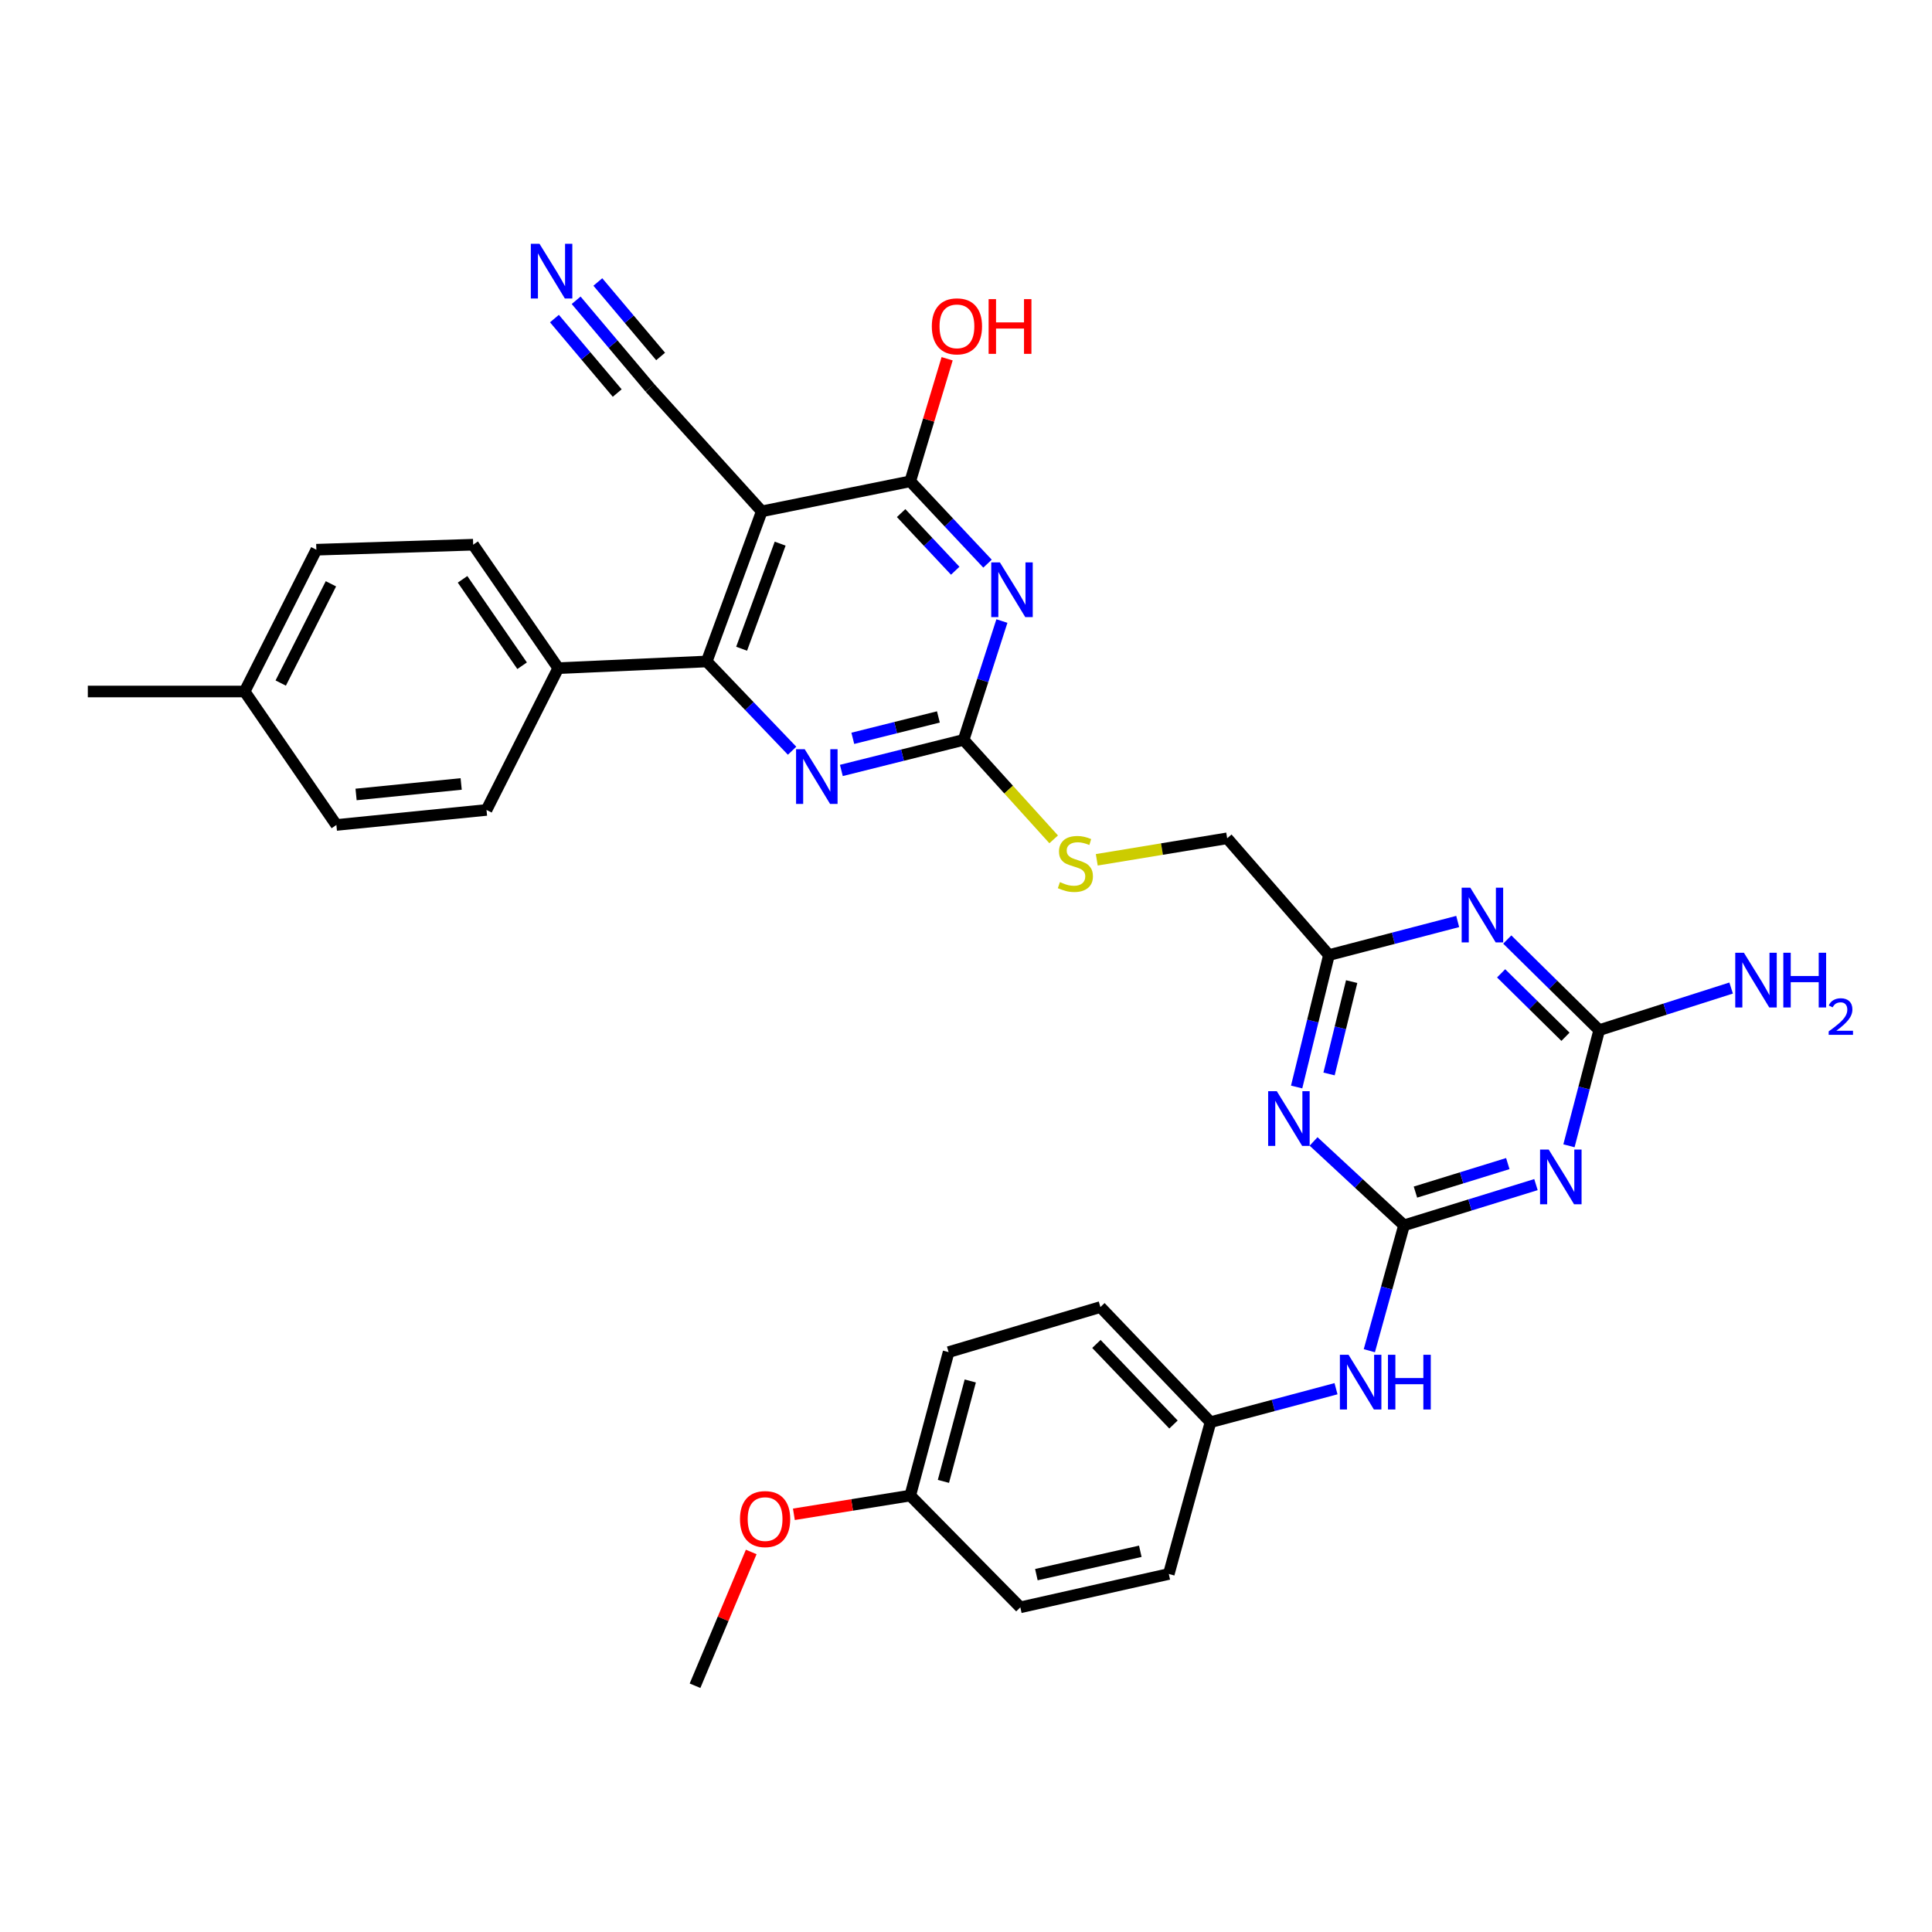 <?xml version='1.0' encoding='iso-8859-1'?>
<svg version='1.1' baseProfile='full'
              xmlns='http://www.w3.org/2000/svg'
                      xmlns:rdkit='http://www.rdkit.org/xml'
                      xmlns:xlink='http://www.w3.org/1999/xlink'
                  xml:space='preserve'
width='1000px' height='1000px' viewBox='0 0 1000 1000'>
<!-- END OF HEADER -->
<rect style='opacity:1.0;fill:#FFFFFF;stroke:none' width='1000' height='1000' x='0' y='0'> </rect>
<path class='bond-0' d='M 511.138,291.753 L 491.138,270.439' style='fill:none;fill-rule:evenodd;stroke:#0000FF;stroke-width:6px;stroke-linecap:butt;stroke-linejoin:miter;stroke-opacity:1' />
<path class='bond-0' d='M 491.138,270.439 L 471.139,249.125' style='fill:none;fill-rule:evenodd;stroke:#000000;stroke-width:6px;stroke-linecap:butt;stroke-linejoin:miter;stroke-opacity:1' />
<path class='bond-0' d='M 494.424,295.412 L 480.424,280.492' style='fill:none;fill-rule:evenodd;stroke:#0000FF;stroke-width:6px;stroke-linecap:butt;stroke-linejoin:miter;stroke-opacity:1' />
<path class='bond-0' d='M 480.424,280.492 L 466.424,265.573' style='fill:none;fill-rule:evenodd;stroke:#000000;stroke-width:6px;stroke-linecap:butt;stroke-linejoin:miter;stroke-opacity:1' />
<path class='bond-1' d='M 518.583,321.451 L 508.676,352.207' style='fill:none;fill-rule:evenodd;stroke:#0000FF;stroke-width:6px;stroke-linecap:butt;stroke-linejoin:miter;stroke-opacity:1' />
<path class='bond-1' d='M 508.676,352.207 L 498.768,382.963' style='fill:none;fill-rule:evenodd;stroke:#000000;stroke-width:6px;stroke-linecap:butt;stroke-linejoin:miter;stroke-opacity:1' />
<path class='bond-2' d='M 394.29,264.674 L 471.139,249.125' style='fill:none;fill-rule:evenodd;stroke:#000000;stroke-width:6px;stroke-linecap:butt;stroke-linejoin:miter;stroke-opacity:1' />
<path class='bond-3' d='M 394.29,264.674 L 336.435,200.779' style='fill:none;fill-rule:evenodd;stroke:#000000;stroke-width:6px;stroke-linecap:butt;stroke-linejoin:miter;stroke-opacity:1' />
<path class='bond-4' d='M 394.29,264.674 L 365.795,342.38' style='fill:none;fill-rule:evenodd;stroke:#000000;stroke-width:6px;stroke-linecap:butt;stroke-linejoin:miter;stroke-opacity:1' />
<path class='bond-4' d='M 403.81,281.388 L 383.863,335.783' style='fill:none;fill-rule:evenodd;stroke:#000000;stroke-width:6px;stroke-linecap:butt;stroke-linejoin:miter;stroke-opacity:1' />
<path class='bond-5' d='M 726.719,634.226 L 703.312,612.518' style='fill:none;fill-rule:evenodd;stroke:#000000;stroke-width:6px;stroke-linecap:butt;stroke-linejoin:miter;stroke-opacity:1' />
<path class='bond-5' d='M 703.312,612.518 L 679.905,590.811' style='fill:none;fill-rule:evenodd;stroke:#0000FF;stroke-width:6px;stroke-linecap:butt;stroke-linejoin:miter;stroke-opacity:1' />
<path class='bond-6' d='M 726.719,634.226 L 717.741,666.676' style='fill:none;fill-rule:evenodd;stroke:#000000;stroke-width:6px;stroke-linecap:butt;stroke-linejoin:miter;stroke-opacity:1' />
<path class='bond-6' d='M 717.741,666.676 L 708.764,699.127' style='fill:none;fill-rule:evenodd;stroke:#0000FF;stroke-width:6px;stroke-linecap:butt;stroke-linejoin:miter;stroke-opacity:1' />
<path class='bond-7' d='M 726.719,634.226 L 760.866,623.689' style='fill:none;fill-rule:evenodd;stroke:#000000;stroke-width:6px;stroke-linecap:butt;stroke-linejoin:miter;stroke-opacity:1' />
<path class='bond-7' d='M 760.866,623.689 L 795.014,613.153' style='fill:none;fill-rule:evenodd;stroke:#0000FF;stroke-width:6px;stroke-linecap:butt;stroke-linejoin:miter;stroke-opacity:1' />
<path class='bond-7' d='M 732.631,617.026 L 756.534,609.65' style='fill:none;fill-rule:evenodd;stroke:#000000;stroke-width:6px;stroke-linecap:butt;stroke-linejoin:miter;stroke-opacity:1' />
<path class='bond-7' d='M 756.534,609.65 L 780.438,602.274' style='fill:none;fill-rule:evenodd;stroke:#0000FF;stroke-width:6px;stroke-linecap:butt;stroke-linejoin:miter;stroke-opacity:1' />
<path class='bond-8' d='M 812.091,593.06 L 819.914,563.13' style='fill:none;fill-rule:evenodd;stroke:#0000FF;stroke-width:6px;stroke-linecap:butt;stroke-linejoin:miter;stroke-opacity:1' />
<path class='bond-8' d='M 819.914,563.13 L 827.736,533.2' style='fill:none;fill-rule:evenodd;stroke:#000000;stroke-width:6px;stroke-linecap:butt;stroke-linejoin:miter;stroke-opacity:1' />
<path class='bond-9' d='M 671.135,562.628 L 679.496,528.488' style='fill:none;fill-rule:evenodd;stroke:#0000FF;stroke-width:6px;stroke-linecap:butt;stroke-linejoin:miter;stroke-opacity:1' />
<path class='bond-9' d='M 679.496,528.488 L 687.858,494.347' style='fill:none;fill-rule:evenodd;stroke:#000000;stroke-width:6px;stroke-linecap:butt;stroke-linejoin:miter;stroke-opacity:1' />
<path class='bond-9' d='M 687.914,555.881 L 693.767,531.983' style='fill:none;fill-rule:evenodd;stroke:#0000FF;stroke-width:6px;stroke-linecap:butt;stroke-linejoin:miter;stroke-opacity:1' />
<path class='bond-9' d='M 693.767,531.983 L 699.62,508.084' style='fill:none;fill-rule:evenodd;stroke:#000000;stroke-width:6px;stroke-linecap:butt;stroke-linejoin:miter;stroke-opacity:1' />
<path class='bond-10' d='M 471.139,249.125 L 480.686,217.406' style='fill:none;fill-rule:evenodd;stroke:#000000;stroke-width:6px;stroke-linecap:butt;stroke-linejoin:miter;stroke-opacity:1' />
<path class='bond-10' d='M 480.686,217.406 L 490.234,185.688' style='fill:none;fill-rule:evenodd;stroke:#FF0000;stroke-width:6px;stroke-linecap:butt;stroke-linejoin:miter;stroke-opacity:1' />
<path class='bond-11' d='M 754.502,476.96 L 721.18,485.654' style='fill:none;fill-rule:evenodd;stroke:#0000FF;stroke-width:6px;stroke-linecap:butt;stroke-linejoin:miter;stroke-opacity:1' />
<path class='bond-11' d='M 721.18,485.654 L 687.858,494.347' style='fill:none;fill-rule:evenodd;stroke:#000000;stroke-width:6px;stroke-linecap:butt;stroke-linejoin:miter;stroke-opacity:1' />
<path class='bond-12' d='M 780.156,486.3 L 803.946,509.75' style='fill:none;fill-rule:evenodd;stroke:#0000FF;stroke-width:6px;stroke-linecap:butt;stroke-linejoin:miter;stroke-opacity:1' />
<path class='bond-12' d='M 803.946,509.75 L 827.736,533.2' style='fill:none;fill-rule:evenodd;stroke:#000000;stroke-width:6px;stroke-linecap:butt;stroke-linejoin:miter;stroke-opacity:1' />
<path class='bond-12' d='M 776.979,503.799 L 793.632,520.214' style='fill:none;fill-rule:evenodd;stroke:#0000FF;stroke-width:6px;stroke-linecap:butt;stroke-linejoin:miter;stroke-opacity:1' />
<path class='bond-12' d='M 793.632,520.214 L 810.285,536.629' style='fill:none;fill-rule:evenodd;stroke:#000000;stroke-width:6px;stroke-linecap:butt;stroke-linejoin:miter;stroke-opacity:1' />
<path class='bond-13' d='M 365.795,342.38 L 387.889,365.477' style='fill:none;fill-rule:evenodd;stroke:#000000;stroke-width:6px;stroke-linecap:butt;stroke-linejoin:miter;stroke-opacity:1' />
<path class='bond-13' d='M 387.889,365.477 L 409.984,388.575' style='fill:none;fill-rule:evenodd;stroke:#0000FF;stroke-width:6px;stroke-linecap:butt;stroke-linejoin:miter;stroke-opacity:1' />
<path class='bond-14' d='M 365.795,342.38 L 288.946,345.833' style='fill:none;fill-rule:evenodd;stroke:#000000;stroke-width:6px;stroke-linecap:butt;stroke-linejoin:miter;stroke-opacity:1' />
<path class='bond-15' d='M 498.768,382.963 L 467.125,390.873' style='fill:none;fill-rule:evenodd;stroke:#000000;stroke-width:6px;stroke-linecap:butt;stroke-linejoin:miter;stroke-opacity:1' />
<path class='bond-15' d='M 467.125,390.873 L 435.483,398.783' style='fill:none;fill-rule:evenodd;stroke:#0000FF;stroke-width:6px;stroke-linecap:butt;stroke-linejoin:miter;stroke-opacity:1' />
<path class='bond-15' d='M 485.712,371.083 L 463.562,376.62' style='fill:none;fill-rule:evenodd;stroke:#000000;stroke-width:6px;stroke-linecap:butt;stroke-linejoin:miter;stroke-opacity:1' />
<path class='bond-15' d='M 463.562,376.62 L 441.413,382.156' style='fill:none;fill-rule:evenodd;stroke:#0000FF;stroke-width:6px;stroke-linecap:butt;stroke-linejoin:miter;stroke-opacity:1' />
<path class='bond-16' d='M 498.768,382.963 L 522.074,408.706' style='fill:none;fill-rule:evenodd;stroke:#000000;stroke-width:6px;stroke-linecap:butt;stroke-linejoin:miter;stroke-opacity:1' />
<path class='bond-16' d='M 522.074,408.706 L 545.38,434.449' style='fill:none;fill-rule:evenodd;stroke:#CCCC00;stroke-width:6px;stroke-linecap:butt;stroke-linejoin:miter;stroke-opacity:1' />
<path class='bond-17' d='M 827.736,533.2 L 861.885,522.304' style='fill:none;fill-rule:evenodd;stroke:#000000;stroke-width:6px;stroke-linecap:butt;stroke-linejoin:miter;stroke-opacity:1' />
<path class='bond-17' d='M 861.885,522.304 L 896.033,511.407' style='fill:none;fill-rule:evenodd;stroke:#0000FF;stroke-width:6px;stroke-linecap:butt;stroke-linejoin:miter;stroke-opacity:1' />
<path class='bond-18' d='M 687.858,494.347 L 635.186,433.905' style='fill:none;fill-rule:evenodd;stroke:#000000;stroke-width:6px;stroke-linecap:butt;stroke-linejoin:miter;stroke-opacity:1' />
<path class='bond-19' d='M 336.435,200.779 L 317.322,178.102' style='fill:none;fill-rule:evenodd;stroke:#000000;stroke-width:6px;stroke-linecap:butt;stroke-linejoin:miter;stroke-opacity:1' />
<path class='bond-19' d='M 317.322,178.102 L 298.21,155.425' style='fill:none;fill-rule:evenodd;stroke:#0000FF;stroke-width:6px;stroke-linecap:butt;stroke-linejoin:miter;stroke-opacity:1' />
<path class='bond-19' d='M 341.936,184.508 L 325.69,165.232' style='fill:none;fill-rule:evenodd;stroke:#000000;stroke-width:6px;stroke-linecap:butt;stroke-linejoin:miter;stroke-opacity:1' />
<path class='bond-19' d='M 325.69,165.232 L 309.444,145.956' style='fill:none;fill-rule:evenodd;stroke:#0000FF;stroke-width:6px;stroke-linecap:butt;stroke-linejoin:miter;stroke-opacity:1' />
<path class='bond-19' d='M 319.467,203.444 L 303.221,184.169' style='fill:none;fill-rule:evenodd;stroke:#000000;stroke-width:6px;stroke-linecap:butt;stroke-linejoin:miter;stroke-opacity:1' />
<path class='bond-19' d='M 303.221,184.169 L 286.975,164.893' style='fill:none;fill-rule:evenodd;stroke:#0000FF;stroke-width:6px;stroke-linecap:butt;stroke-linejoin:miter;stroke-opacity:1' />
<path class='bond-20' d='M 691.514,718.792 L 659.036,727.45' style='fill:none;fill-rule:evenodd;stroke:#0000FF;stroke-width:6px;stroke-linecap:butt;stroke-linejoin:miter;stroke-opacity:1' />
<path class='bond-20' d='M 659.036,727.45 L 626.558,736.108' style='fill:none;fill-rule:evenodd;stroke:#000000;stroke-width:6px;stroke-linecap:butt;stroke-linejoin:miter;stroke-opacity:1' />
<path class='bond-21' d='M 288.946,345.833 L 244.91,281.938' style='fill:none;fill-rule:evenodd;stroke:#000000;stroke-width:6px;stroke-linecap:butt;stroke-linejoin:miter;stroke-opacity:1' />
<path class='bond-21' d='M 270.243,344.586 L 239.418,299.859' style='fill:none;fill-rule:evenodd;stroke:#000000;stroke-width:6px;stroke-linecap:butt;stroke-linejoin:miter;stroke-opacity:1' />
<path class='bond-22' d='M 288.946,345.833 L 251.816,419.229' style='fill:none;fill-rule:evenodd;stroke:#000000;stroke-width:6px;stroke-linecap:butt;stroke-linejoin:miter;stroke-opacity:1' />
<path class='bond-23' d='M 567.686,445.033 L 601.436,439.469' style='fill:none;fill-rule:evenodd;stroke:#CCCC00;stroke-width:6px;stroke-linecap:butt;stroke-linejoin:miter;stroke-opacity:1' />
<path class='bond-23' d='M 601.436,439.469 L 635.186,433.905' style='fill:none;fill-rule:evenodd;stroke:#000000;stroke-width:6px;stroke-linecap:butt;stroke-linejoin:miter;stroke-opacity:1' />
<path class='bond-24' d='M 244.91,281.938 L 163.744,284.533' style='fill:none;fill-rule:evenodd;stroke:#000000;stroke-width:6px;stroke-linecap:butt;stroke-linejoin:miter;stroke-opacity:1' />
<path class='bond-25' d='M 251.816,419.229 L 174.11,426.999' style='fill:none;fill-rule:evenodd;stroke:#000000;stroke-width:6px;stroke-linecap:butt;stroke-linejoin:miter;stroke-opacity:1' />
<path class='bond-25' d='M 238.698,405.775 L 184.304,411.214' style='fill:none;fill-rule:evenodd;stroke:#000000;stroke-width:6px;stroke-linecap:butt;stroke-linejoin:miter;stroke-opacity:1' />
<path class='bond-26' d='M 626.558,736.108 L 604.969,814.688' style='fill:none;fill-rule:evenodd;stroke:#000000;stroke-width:6px;stroke-linecap:butt;stroke-linejoin:miter;stroke-opacity:1' />
<path class='bond-27' d='M 626.558,736.108 L 569.569,676.531' style='fill:none;fill-rule:evenodd;stroke:#000000;stroke-width:6px;stroke-linecap:butt;stroke-linejoin:miter;stroke-opacity:1' />
<path class='bond-27' d='M 607.393,737.328 L 567.5,695.624' style='fill:none;fill-rule:evenodd;stroke:#000000;stroke-width:6px;stroke-linecap:butt;stroke-linejoin:miter;stroke-opacity:1' />
<path class='bond-28' d='M 471.139,774.104 L 490.998,699.851' style='fill:none;fill-rule:evenodd;stroke:#000000;stroke-width:6px;stroke-linecap:butt;stroke-linejoin:miter;stroke-opacity:1' />
<path class='bond-28' d='M 488.311,766.762 L 502.212,714.785' style='fill:none;fill-rule:evenodd;stroke:#000000;stroke-width:6px;stroke-linecap:butt;stroke-linejoin:miter;stroke-opacity:1' />
<path class='bond-29' d='M 471.139,774.104 L 441.027,778.95' style='fill:none;fill-rule:evenodd;stroke:#000000;stroke-width:6px;stroke-linecap:butt;stroke-linejoin:miter;stroke-opacity:1' />
<path class='bond-29' d='M 441.027,778.95 L 410.914,783.795' style='fill:none;fill-rule:evenodd;stroke:#FF0000;stroke-width:6px;stroke-linecap:butt;stroke-linejoin:miter;stroke-opacity:1' />
<path class='bond-30' d='M 471.139,774.104 L 528.12,831.951' style='fill:none;fill-rule:evenodd;stroke:#000000;stroke-width:6px;stroke-linecap:butt;stroke-linejoin:miter;stroke-opacity:1' />
<path class='bond-31' d='M 163.744,284.533 L 126.621,357.921' style='fill:none;fill-rule:evenodd;stroke:#000000;stroke-width:6px;stroke-linecap:butt;stroke-linejoin:miter;stroke-opacity:1' />
<path class='bond-31' d='M 171.286,302.173 L 145.3,353.545' style='fill:none;fill-rule:evenodd;stroke:#000000;stroke-width:6px;stroke-linecap:butt;stroke-linejoin:miter;stroke-opacity:1' />
<path class='bond-32' d='M 174.11,426.999 L 126.621,357.921' style='fill:none;fill-rule:evenodd;stroke:#000000;stroke-width:6px;stroke-linecap:butt;stroke-linejoin:miter;stroke-opacity:1' />
<path class='bond-33' d='M 126.621,357.921 L 45.455,357.921' style='fill:none;fill-rule:evenodd;stroke:#000000;stroke-width:6px;stroke-linecap:butt;stroke-linejoin:miter;stroke-opacity:1' />
<path class='bond-34' d='M 604.969,814.688 L 528.12,831.951' style='fill:none;fill-rule:evenodd;stroke:#000000;stroke-width:6px;stroke-linecap:butt;stroke-linejoin:miter;stroke-opacity:1' />
<path class='bond-34' d='M 590.221,802.942 L 536.427,815.026' style='fill:none;fill-rule:evenodd;stroke:#000000;stroke-width:6px;stroke-linecap:butt;stroke-linejoin:miter;stroke-opacity:1' />
<path class='bond-35' d='M 569.569,676.531 L 490.998,699.851' style='fill:none;fill-rule:evenodd;stroke:#000000;stroke-width:6px;stroke-linecap:butt;stroke-linejoin:miter;stroke-opacity:1' />
<path class='bond-36' d='M 388.829,803.294 L 374.288,837.914' style='fill:none;fill-rule:evenodd;stroke:#FF0000;stroke-width:6px;stroke-linecap:butt;stroke-linejoin:miter;stroke-opacity:1' />
<path class='bond-36' d='M 374.288,837.914 L 359.747,872.534' style='fill:none;fill-rule:evenodd;stroke:#000000;stroke-width:6px;stroke-linecap:butt;stroke-linejoin:miter;stroke-opacity:1' />
<path  class='atom-0' d='M 517.542 291.089
L 526.822 306.089
Q 527.742 307.569, 529.222 310.249
Q 530.702 312.929, 530.782 313.089
L 530.782 291.089
L 534.542 291.089
L 534.542 319.409
L 530.662 319.409
L 520.702 303.009
Q 519.542 301.089, 518.302 298.889
Q 517.102 296.689, 516.742 296.009
L 516.742 319.409
L 513.062 319.409
L 513.062 291.089
L 517.542 291.089
' fill='#0000FF'/>
<path  class='atom-3' d='M 801.617 595.024
L 810.897 610.024
Q 811.817 611.504, 813.297 614.184
Q 814.777 616.864, 814.857 617.024
L 814.857 595.024
L 818.617 595.024
L 818.617 623.344
L 814.737 623.344
L 804.777 606.944
Q 803.617 605.024, 802.377 602.824
Q 801.177 600.624, 800.817 599.944
L 800.817 623.344
L 797.137 623.344
L 797.137 595.024
L 801.617 595.024
' fill='#0000FF'/>
<path  class='atom-4' d='M 660.873 564.806
L 670.153 579.806
Q 671.073 581.286, 672.553 583.966
Q 674.033 586.646, 674.113 586.806
L 674.113 564.806
L 677.873 564.806
L 677.873 593.126
L 673.993 593.126
L 664.033 576.726
Q 662.873 574.806, 661.633 572.606
Q 660.433 570.406, 660.073 569.726
L 660.073 593.126
L 656.393 593.126
L 656.393 564.806
L 660.873 564.806
' fill='#0000FF'/>
<path  class='atom-6' d='M 761.034 459.463
L 770.314 474.463
Q 771.234 475.943, 772.714 478.623
Q 774.194 481.303, 774.274 481.463
L 774.274 459.463
L 778.034 459.463
L 778.034 487.783
L 774.154 487.783
L 764.194 471.383
Q 763.034 469.463, 761.794 467.263
Q 760.594 465.063, 760.234 464.383
L 760.234 487.783
L 756.554 487.783
L 756.554 459.463
L 761.034 459.463
' fill='#0000FF'/>
<path  class='atom-10' d='M 416.525 387.797
L 425.805 402.797
Q 426.725 404.277, 428.205 406.957
Q 429.685 409.637, 429.765 409.797
L 429.765 387.797
L 433.525 387.797
L 433.525 416.117
L 429.645 416.117
L 419.685 399.717
Q 418.525 397.797, 417.285 395.597
Q 416.085 393.397, 415.725 392.717
L 415.725 416.117
L 412.045 416.117
L 412.045 387.797
L 416.525 387.797
' fill='#0000FF'/>
<path  class='atom-13' d='M 279.234 126.177
L 288.514 141.177
Q 289.434 142.657, 290.914 145.337
Q 292.394 148.017, 292.474 148.177
L 292.474 126.177
L 296.234 126.177
L 296.234 154.497
L 292.354 154.497
L 282.394 138.097
Q 281.234 136.177, 279.994 133.977
Q 278.794 131.777, 278.434 131.097
L 278.434 154.497
L 274.754 154.497
L 274.754 126.177
L 279.234 126.177
' fill='#0000FF'/>
<path  class='atom-14' d='M 698.004 701.232
L 707.284 716.232
Q 708.204 717.712, 709.684 720.392
Q 711.164 723.072, 711.244 723.232
L 711.244 701.232
L 715.004 701.232
L 715.004 729.552
L 711.124 729.552
L 701.164 713.152
Q 700.004 711.232, 698.764 709.032
Q 697.564 706.832, 697.204 706.152
L 697.204 729.552
L 693.524 729.552
L 693.524 701.232
L 698.004 701.232
' fill='#0000FF'/>
<path  class='atom-14' d='M 718.404 701.232
L 722.244 701.232
L 722.244 713.272
L 736.724 713.272
L 736.724 701.232
L 740.564 701.232
L 740.564 729.552
L 736.724 729.552
L 736.724 716.472
L 722.244 716.472
L 722.244 729.552
L 718.404 729.552
L 718.404 701.232
' fill='#0000FF'/>
<path  class='atom-16' d='M 548.615 456.578
Q 548.935 456.698, 550.255 457.258
Q 551.575 457.818, 553.015 458.178
Q 554.495 458.498, 555.935 458.498
Q 558.615 458.498, 560.175 457.218
Q 561.735 455.898, 561.735 453.618
Q 561.735 452.058, 560.935 451.098
Q 560.175 450.138, 558.975 449.618
Q 557.775 449.098, 555.775 448.498
Q 553.255 447.738, 551.735 447.018
Q 550.255 446.298, 549.175 444.778
Q 548.135 443.258, 548.135 440.698
Q 548.135 437.138, 550.535 434.938
Q 552.975 432.738, 557.775 432.738
Q 561.055 432.738, 564.775 434.298
L 563.855 437.378
Q 560.455 435.978, 557.895 435.978
Q 555.135 435.978, 553.615 437.138
Q 552.095 438.258, 552.135 440.218
Q 552.135 441.738, 552.895 442.658
Q 553.695 443.578, 554.815 444.098
Q 555.975 444.618, 557.895 445.218
Q 560.455 446.018, 561.975 446.818
Q 563.495 447.618, 564.575 449.258
Q 565.695 450.858, 565.695 453.618
Q 565.695 457.538, 563.055 459.658
Q 560.455 461.738, 556.095 461.738
Q 553.575 461.738, 551.655 461.178
Q 549.775 460.658, 547.535 459.738
L 548.615 456.578
' fill='#CCCC00'/>
<path  class='atom-17' d='M 902.643 493.141
L 911.923 508.141
Q 912.843 509.621, 914.323 512.301
Q 915.803 514.981, 915.883 515.141
L 915.883 493.141
L 919.643 493.141
L 919.643 521.461
L 915.763 521.461
L 905.803 505.061
Q 904.643 503.141, 903.403 500.941
Q 902.203 498.741, 901.843 498.061
L 901.843 521.461
L 898.163 521.461
L 898.163 493.141
L 902.643 493.141
' fill='#0000FF'/>
<path  class='atom-17' d='M 923.043 493.141
L 926.883 493.141
L 926.883 505.181
L 941.363 505.181
L 941.363 493.141
L 945.203 493.141
L 945.203 521.461
L 941.363 521.461
L 941.363 508.381
L 926.883 508.381
L 926.883 521.461
L 923.043 521.461
L 923.043 493.141
' fill='#0000FF'/>
<path  class='atom-17' d='M 946.576 520.467
Q 947.262 518.698, 948.899 517.722
Q 950.536 516.718, 952.806 516.718
Q 955.631 516.718, 957.215 518.25
Q 958.799 519.781, 958.799 522.5
Q 958.799 525.272, 956.74 527.859
Q 954.707 530.446, 950.483 533.509
L 959.116 533.509
L 959.116 535.621
L 946.523 535.621
L 946.523 533.852
Q 950.008 531.37, 952.067 529.522
Q 954.153 527.674, 955.156 526.011
Q 956.159 524.348, 956.159 522.632
Q 956.159 520.837, 955.261 519.834
Q 954.364 518.83, 952.806 518.83
Q 951.301 518.83, 950.298 519.438
Q 949.295 520.045, 948.582 521.391
L 946.576 520.467
' fill='#0000FF'/>
<path  class='atom-21' d='M 482.307 168.912
Q 482.307 162.112, 485.667 158.312
Q 489.027 154.512, 495.307 154.512
Q 501.587 154.512, 504.947 158.312
Q 508.307 162.112, 508.307 168.912
Q 508.307 175.792, 504.907 179.712
Q 501.507 183.592, 495.307 183.592
Q 489.067 183.592, 485.667 179.712
Q 482.307 175.832, 482.307 168.912
M 495.307 180.392
Q 499.627 180.392, 501.947 177.512
Q 504.307 174.592, 504.307 168.912
Q 504.307 163.352, 501.947 160.552
Q 499.627 157.712, 495.307 157.712
Q 490.987 157.712, 488.627 160.512
Q 486.307 163.312, 486.307 168.912
Q 486.307 174.632, 488.627 177.512
Q 490.987 180.392, 495.307 180.392
' fill='#FF0000'/>
<path  class='atom-21' d='M 511.707 154.832
L 515.547 154.832
L 515.547 166.872
L 530.027 166.872
L 530.027 154.832
L 533.867 154.832
L 533.867 183.152
L 530.027 183.152
L 530.027 170.072
L 515.547 170.072
L 515.547 183.152
L 511.707 183.152
L 511.707 154.832
' fill='#FF0000'/>
<path  class='atom-31' d='M 383.012 786.273
Q 383.012 779.473, 386.372 775.673
Q 389.732 771.873, 396.012 771.873
Q 402.292 771.873, 405.652 775.673
Q 409.012 779.473, 409.012 786.273
Q 409.012 793.153, 405.612 797.073
Q 402.212 800.953, 396.012 800.953
Q 389.772 800.953, 386.372 797.073
Q 383.012 793.193, 383.012 786.273
M 396.012 797.753
Q 400.332 797.753, 402.652 794.873
Q 405.012 791.953, 405.012 786.273
Q 405.012 780.713, 402.652 777.913
Q 400.332 775.073, 396.012 775.073
Q 391.692 775.073, 389.332 777.873
Q 387.012 780.673, 387.012 786.273
Q 387.012 791.993, 389.332 794.873
Q 391.692 797.753, 396.012 797.753
' fill='#FF0000'/>
</svg>

